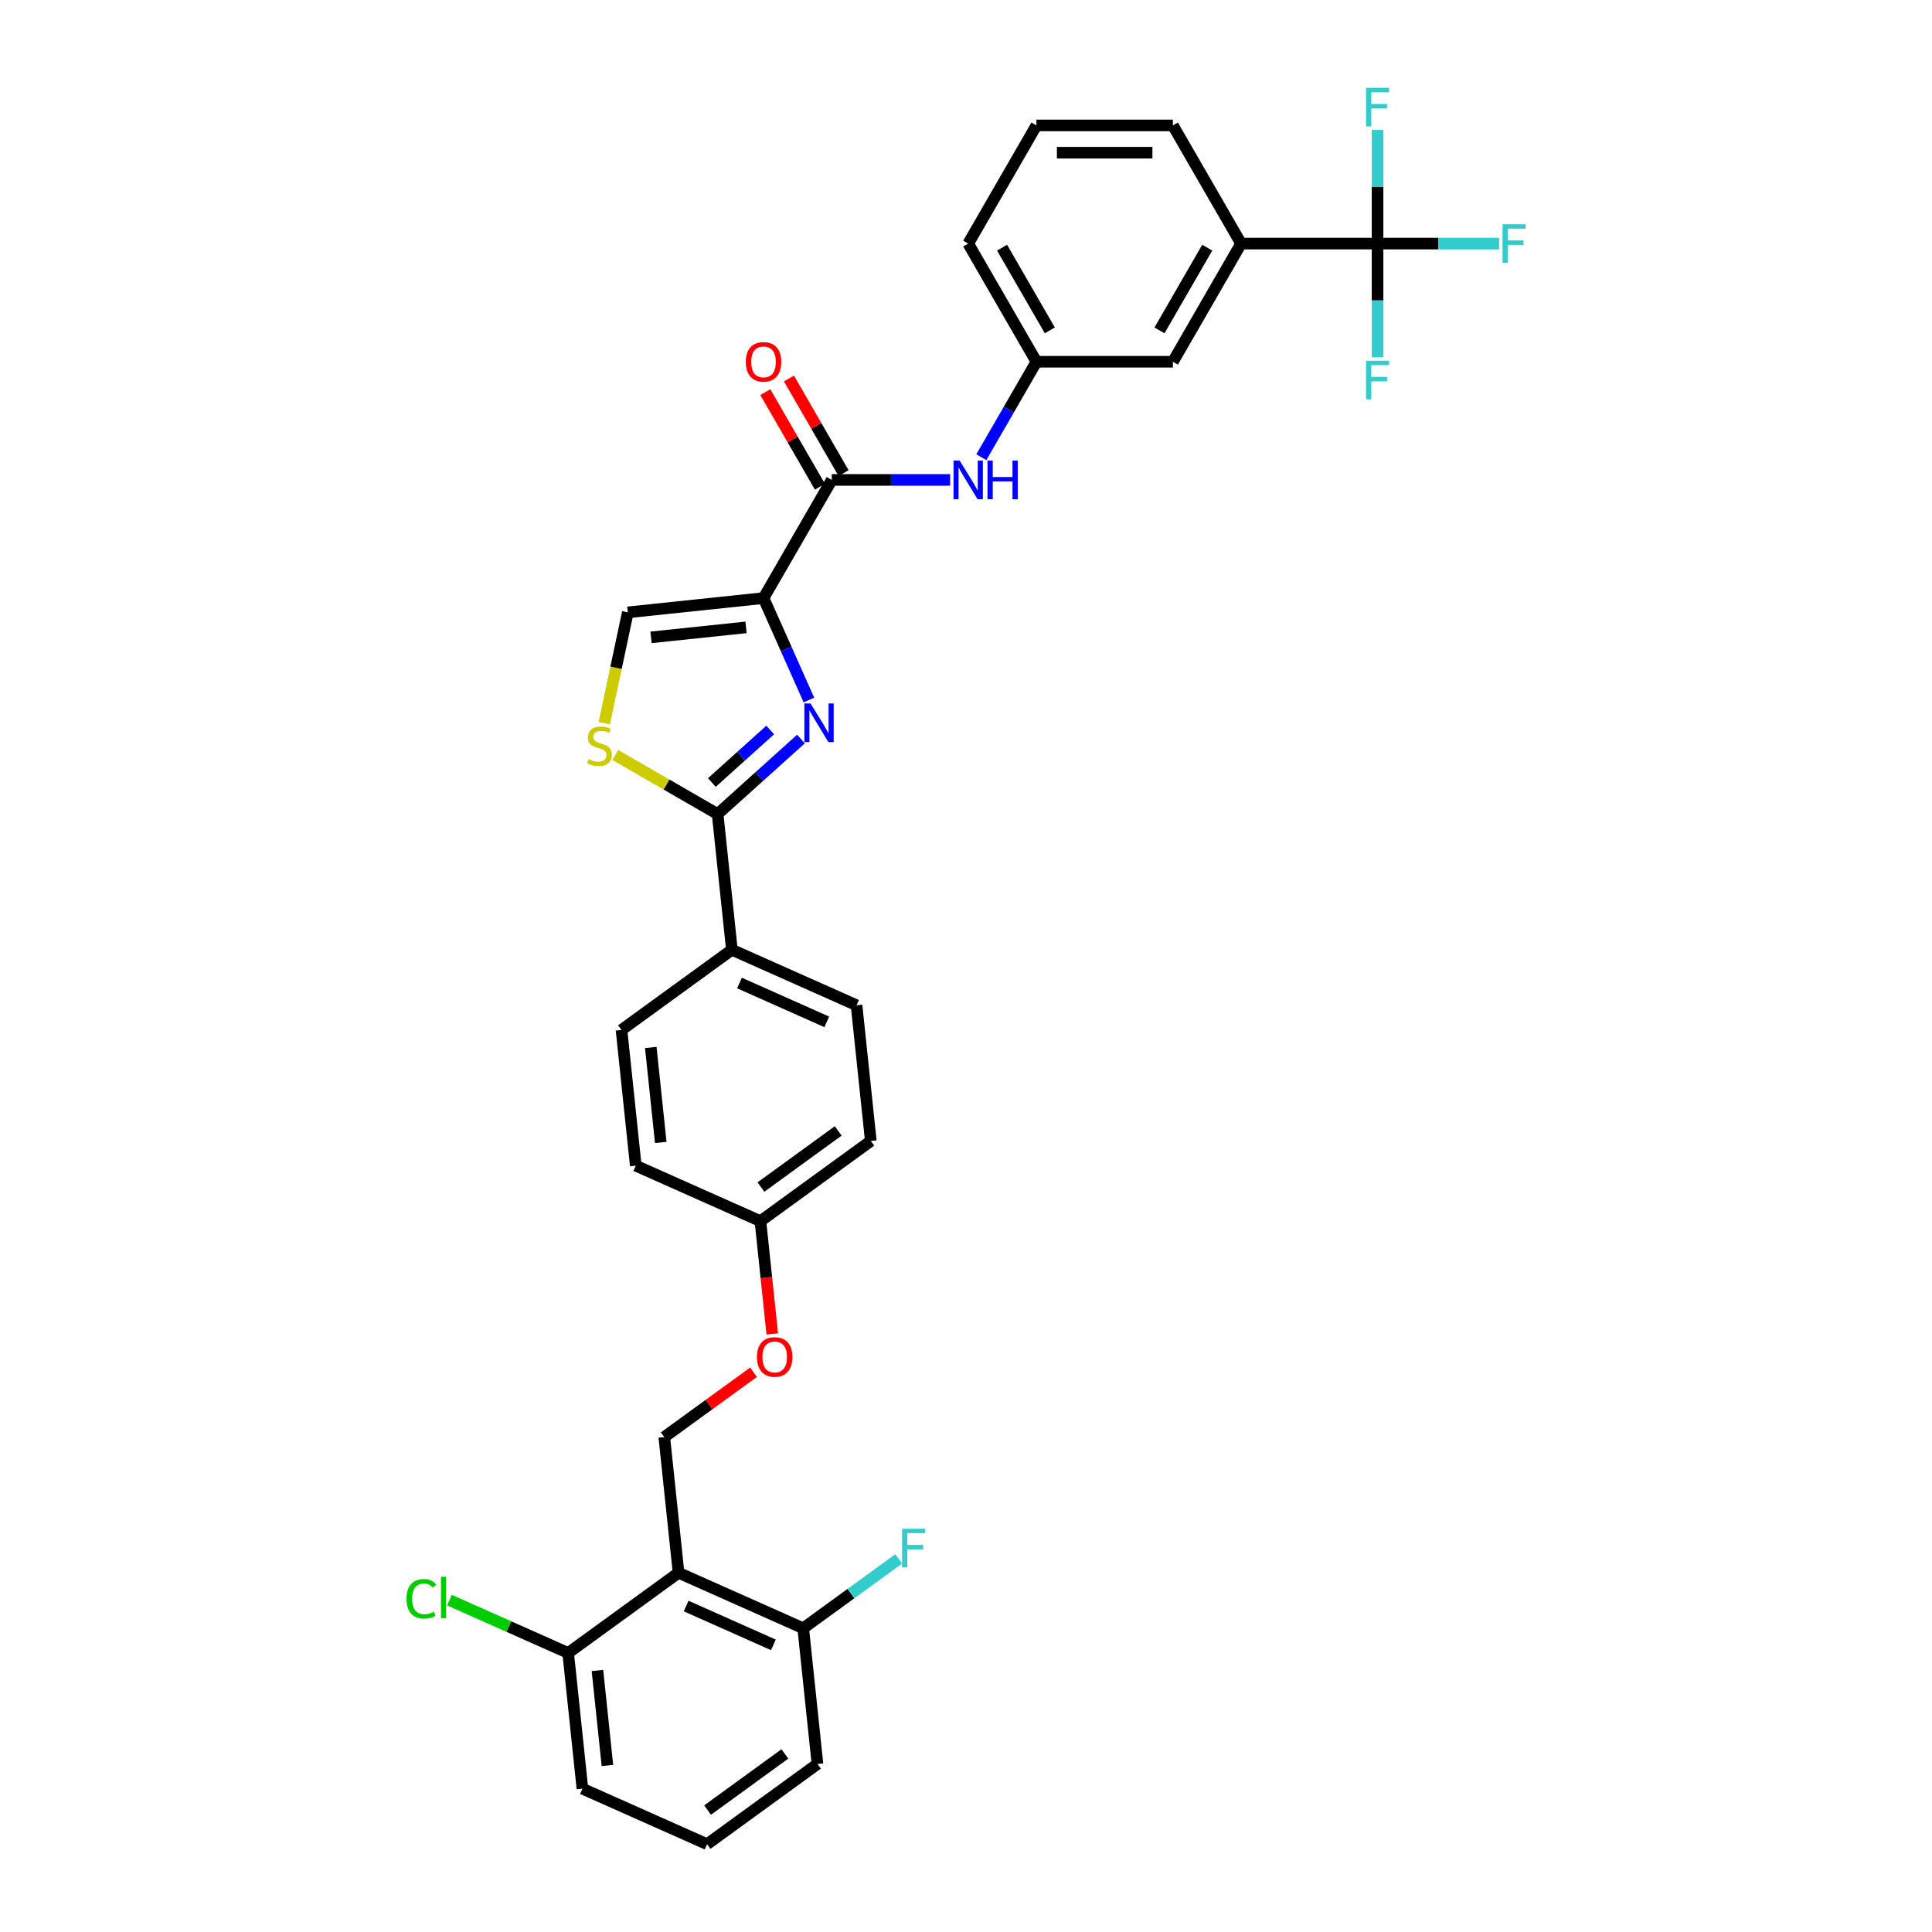 <?xml version='1.0' encoding='iso-8859-1'?>
<svg version='1.1' baseProfile='full'
              xmlns='http://www.w3.org/2000/svg'
                      xmlns:rdkit='http://www.rdkit.org/xml'
                      xmlns:xlink='http://www.w3.org/1999/xlink'
                  xml:space='preserve'
width='1000px' height='1000px' viewBox='0 0 1000 1000'>
<!-- END OF HEADER -->
<rect style='opacity:1.0;fill:#FFFFFF;stroke:none' width='1000' height='1000' x='0' y='0'> </rect>
<path class='bond-0' d='M 713.022,126.082 L 642.395,126.082' style='fill:none;fill-rule:evenodd;stroke:#000000;stroke-width:6px;stroke-linecap:butt;stroke-linejoin:miter;stroke-opacity:1' />
<path class='bond-1' d='M 713.022,126.082 L 744.479,126.082' style='fill:none;fill-rule:evenodd;stroke:#000000;stroke-width:6px;stroke-linecap:butt;stroke-linejoin:miter;stroke-opacity:1' />
<path class='bond-1' d='M 744.479,126.082 L 775.936,126.082' style='fill:none;fill-rule:evenodd;stroke:#33CCCC;stroke-width:6px;stroke-linecap:butt;stroke-linejoin:miter;stroke-opacity:1' />
<path class='bond-2' d='M 713.022,126.082 L 713.022,155.512' style='fill:none;fill-rule:evenodd;stroke:#000000;stroke-width:6px;stroke-linecap:butt;stroke-linejoin:miter;stroke-opacity:1' />
<path class='bond-2' d='M 713.022,155.512 L 713.022,184.942' style='fill:none;fill-rule:evenodd;stroke:#33CCCC;stroke-width:6px;stroke-linecap:butt;stroke-linejoin:miter;stroke-opacity:1' />
<path class='bond-3' d='M 713.022,126.082 L 713.022,96.652' style='fill:none;fill-rule:evenodd;stroke:#000000;stroke-width:6px;stroke-linecap:butt;stroke-linejoin:miter;stroke-opacity:1' />
<path class='bond-3' d='M 713.022,96.652 L 713.022,67.222' style='fill:none;fill-rule:evenodd;stroke:#33CCCC;stroke-width:6px;stroke-linecap:butt;stroke-linejoin:miter;stroke-opacity:1' />
<path class='bond-4' d='M 430.516,248.411 L 461.153,248.411' style='fill:none;fill-rule:evenodd;stroke:#000000;stroke-width:6px;stroke-linecap:butt;stroke-linejoin:miter;stroke-opacity:1' />
<path class='bond-4' d='M 461.153,248.411 L 491.791,248.411' style='fill:none;fill-rule:evenodd;stroke:#0000FF;stroke-width:6px;stroke-linecap:butt;stroke-linejoin:miter;stroke-opacity:1' />
<path class='bond-5' d='M 436.632,244.879 L 422.494,220.392' style='fill:none;fill-rule:evenodd;stroke:#000000;stroke-width:6px;stroke-linecap:butt;stroke-linejoin:miter;stroke-opacity:1' />
<path class='bond-5' d='M 422.494,220.392 L 408.357,195.905' style='fill:none;fill-rule:evenodd;stroke:#FF0000;stroke-width:6px;stroke-linecap:butt;stroke-linejoin:miter;stroke-opacity:1' />
<path class='bond-5' d='M 424.399,251.942 L 410.262,227.455' style='fill:none;fill-rule:evenodd;stroke:#000000;stroke-width:6px;stroke-linecap:butt;stroke-linejoin:miter;stroke-opacity:1' />
<path class='bond-5' d='M 410.262,227.455 L 396.124,202.968' style='fill:none;fill-rule:evenodd;stroke:#FF0000;stroke-width:6px;stroke-linecap:butt;stroke-linejoin:miter;stroke-opacity:1' />
<path class='bond-6' d='M 430.516,248.411 L 395.202,309.575' style='fill:none;fill-rule:evenodd;stroke:#000000;stroke-width:6px;stroke-linecap:butt;stroke-linejoin:miter;stroke-opacity:1' />
<path class='bond-7' d='M 507.936,236.644 L 522.196,211.945' style='fill:none;fill-rule:evenodd;stroke:#0000FF;stroke-width:6px;stroke-linecap:butt;stroke-linejoin:miter;stroke-opacity:1' />
<path class='bond-7' d='M 522.196,211.945 L 536.456,187.246' style='fill:none;fill-rule:evenodd;stroke:#000000;stroke-width:6px;stroke-linecap:butt;stroke-linejoin:miter;stroke-opacity:1' />
<path class='bond-8' d='M 642.395,126.082 L 607.082,187.246' style='fill:none;fill-rule:evenodd;stroke:#000000;stroke-width:6px;stroke-linecap:butt;stroke-linejoin:miter;stroke-opacity:1' />
<path class='bond-8' d='M 624.866,128.194 L 600.146,171.009' style='fill:none;fill-rule:evenodd;stroke:#000000;stroke-width:6px;stroke-linecap:butt;stroke-linejoin:miter;stroke-opacity:1' />
<path class='bond-9' d='M 642.395,126.082 L 607.082,64.917' style='fill:none;fill-rule:evenodd;stroke:#000000;stroke-width:6px;stroke-linecap:butt;stroke-linejoin:miter;stroke-opacity:1' />
<path class='bond-10' d='M 371.443,421.354 L 344.95,406.059' style='fill:none;fill-rule:evenodd;stroke:#000000;stroke-width:6px;stroke-linecap:butt;stroke-linejoin:miter;stroke-opacity:1' />
<path class='bond-10' d='M 344.95,406.059 L 318.457,390.763' style='fill:none;fill-rule:evenodd;stroke:#CCCC00;stroke-width:6px;stroke-linecap:butt;stroke-linejoin:miter;stroke-opacity:1' />
<path class='bond-11' d='M 371.443,421.354 L 393.01,401.935' style='fill:none;fill-rule:evenodd;stroke:#000000;stroke-width:6px;stroke-linecap:butt;stroke-linejoin:miter;stroke-opacity:1' />
<path class='bond-11' d='M 393.01,401.935 L 414.578,382.515' style='fill:none;fill-rule:evenodd;stroke:#0000FF;stroke-width:6px;stroke-linecap:butt;stroke-linejoin:miter;stroke-opacity:1' />
<path class='bond-11' d='M 368.461,405.031 L 383.559,391.438' style='fill:none;fill-rule:evenodd;stroke:#000000;stroke-width:6px;stroke-linecap:butt;stroke-linejoin:miter;stroke-opacity:1' />
<path class='bond-11' d='M 383.559,391.438 L 398.656,377.844' style='fill:none;fill-rule:evenodd;stroke:#0000FF;stroke-width:6px;stroke-linecap:butt;stroke-linejoin:miter;stroke-opacity:1' />
<path class='bond-12' d='M 371.443,421.354 L 378.825,491.594' style='fill:none;fill-rule:evenodd;stroke:#000000;stroke-width:6px;stroke-linecap:butt;stroke-linejoin:miter;stroke-opacity:1' />
<path class='bond-13' d='M 312.774,374.303 L 318.868,345.63' style='fill:none;fill-rule:evenodd;stroke:#CCCC00;stroke-width:6px;stroke-linecap:butt;stroke-linejoin:miter;stroke-opacity:1' />
<path class='bond-13' d='M 318.868,345.63 L 324.963,316.958' style='fill:none;fill-rule:evenodd;stroke:#000000;stroke-width:6px;stroke-linecap:butt;stroke-linejoin:miter;stroke-opacity:1' />
<path class='bond-14' d='M 324.963,316.958 L 395.202,309.575' style='fill:none;fill-rule:evenodd;stroke:#000000;stroke-width:6px;stroke-linecap:butt;stroke-linejoin:miter;stroke-opacity:1' />
<path class='bond-14' d='M 336.975,329.898 L 386.143,324.731' style='fill:none;fill-rule:evenodd;stroke:#000000;stroke-width:6px;stroke-linecap:butt;stroke-linejoin:miter;stroke-opacity:1' />
<path class='bond-15' d='M 395.202,309.575 L 406.946,335.952' style='fill:none;fill-rule:evenodd;stroke:#000000;stroke-width:6px;stroke-linecap:butt;stroke-linejoin:miter;stroke-opacity:1' />
<path class='bond-15' d='M 406.946,335.952 L 418.69,362.329' style='fill:none;fill-rule:evenodd;stroke:#0000FF;stroke-width:6px;stroke-linecap:butt;stroke-linejoin:miter;stroke-opacity:1' />
<path class='bond-16' d='M 423.12,913.032 L 365.982,954.545' style='fill:none;fill-rule:evenodd;stroke:#000000;stroke-width:6px;stroke-linecap:butt;stroke-linejoin:miter;stroke-opacity:1' />
<path class='bond-16' d='M 406.247,907.832 L 366.25,936.891' style='fill:none;fill-rule:evenodd;stroke:#000000;stroke-width:6px;stroke-linecap:butt;stroke-linejoin:miter;stroke-opacity:1' />
<path class='bond-17' d='M 423.12,913.032 L 415.738,842.792' style='fill:none;fill-rule:evenodd;stroke:#000000;stroke-width:6px;stroke-linecap:butt;stroke-linejoin:miter;stroke-opacity:1' />
<path class='bond-18' d='M 399.724,690.434 L 396.657,661.254' style='fill:none;fill-rule:evenodd;stroke:#FF0000;stroke-width:6px;stroke-linecap:butt;stroke-linejoin:miter;stroke-opacity:1' />
<path class='bond-18' d='M 396.657,661.254 L 393.59,632.073' style='fill:none;fill-rule:evenodd;stroke:#000000;stroke-width:6px;stroke-linecap:butt;stroke-linejoin:miter;stroke-opacity:1' />
<path class='bond-19' d='M 390.026,710.267 L 366.93,727.046' style='fill:none;fill-rule:evenodd;stroke:#FF0000;stroke-width:6px;stroke-linecap:butt;stroke-linejoin:miter;stroke-opacity:1' />
<path class='bond-19' d='M 366.93,727.046 L 343.835,743.826' style='fill:none;fill-rule:evenodd;stroke:#000000;stroke-width:6px;stroke-linecap:butt;stroke-linejoin:miter;stroke-opacity:1' />
<path class='bond-20' d='M 365.982,954.545 L 301.462,925.819' style='fill:none;fill-rule:evenodd;stroke:#000000;stroke-width:6px;stroke-linecap:butt;stroke-linejoin:miter;stroke-opacity:1' />
<path class='bond-21' d='M 450.729,590.56 L 393.59,632.073' style='fill:none;fill-rule:evenodd;stroke:#000000;stroke-width:6px;stroke-linecap:butt;stroke-linejoin:miter;stroke-opacity:1' />
<path class='bond-21' d='M 433.855,585.359 L 393.858,614.419' style='fill:none;fill-rule:evenodd;stroke:#000000;stroke-width:6px;stroke-linecap:butt;stroke-linejoin:miter;stroke-opacity:1' />
<path class='bond-22' d='M 450.729,590.56 L 443.346,520.32' style='fill:none;fill-rule:evenodd;stroke:#000000;stroke-width:6px;stroke-linecap:butt;stroke-linejoin:miter;stroke-opacity:1' />
<path class='bond-23' d='M 393.59,632.073 L 329.07,603.347' style='fill:none;fill-rule:evenodd;stroke:#000000;stroke-width:6px;stroke-linecap:butt;stroke-linejoin:miter;stroke-opacity:1' />
<path class='bond-24' d='M 329.07,603.347 L 321.687,533.107' style='fill:none;fill-rule:evenodd;stroke:#000000;stroke-width:6px;stroke-linecap:butt;stroke-linejoin:miter;stroke-opacity:1' />
<path class='bond-24' d='M 342.01,591.334 L 336.843,542.167' style='fill:none;fill-rule:evenodd;stroke:#000000;stroke-width:6px;stroke-linecap:butt;stroke-linejoin:miter;stroke-opacity:1' />
<path class='bond-25' d='M 321.687,533.107 L 378.825,491.594' style='fill:none;fill-rule:evenodd;stroke:#000000;stroke-width:6px;stroke-linecap:butt;stroke-linejoin:miter;stroke-opacity:1' />
<path class='bond-26' d='M 378.825,491.594 L 443.346,520.32' style='fill:none;fill-rule:evenodd;stroke:#000000;stroke-width:6px;stroke-linecap:butt;stroke-linejoin:miter;stroke-opacity:1' />
<path class='bond-26' d='M 382.758,508.807 L 427.923,528.916' style='fill:none;fill-rule:evenodd;stroke:#000000;stroke-width:6px;stroke-linecap:butt;stroke-linejoin:miter;stroke-opacity:1' />
<path class='bond-27' d='M 301.462,925.819 L 294.079,855.579' style='fill:none;fill-rule:evenodd;stroke:#000000;stroke-width:6px;stroke-linecap:butt;stroke-linejoin:miter;stroke-opacity:1' />
<path class='bond-27' d='M 314.402,913.807 L 309.234,864.639' style='fill:none;fill-rule:evenodd;stroke:#000000;stroke-width:6px;stroke-linecap:butt;stroke-linejoin:miter;stroke-opacity:1' />
<path class='bond-28' d='M 294.079,855.579 L 351.217,814.066' style='fill:none;fill-rule:evenodd;stroke:#000000;stroke-width:6px;stroke-linecap:butt;stroke-linejoin:miter;stroke-opacity:1' />
<path class='bond-29' d='M 294.079,855.579 L 263.351,841.898' style='fill:none;fill-rule:evenodd;stroke:#000000;stroke-width:6px;stroke-linecap:butt;stroke-linejoin:miter;stroke-opacity:1' />
<path class='bond-29' d='M 263.351,841.898 L 232.624,828.218' style='fill:none;fill-rule:evenodd;stroke:#00CC00;stroke-width:6px;stroke-linecap:butt;stroke-linejoin:miter;stroke-opacity:1' />
<path class='bond-30' d='M 351.217,814.066 L 415.738,842.792' style='fill:none;fill-rule:evenodd;stroke:#000000;stroke-width:6px;stroke-linecap:butt;stroke-linejoin:miter;stroke-opacity:1' />
<path class='bond-30' d='M 355.15,831.279 L 400.315,851.388' style='fill:none;fill-rule:evenodd;stroke:#000000;stroke-width:6px;stroke-linecap:butt;stroke-linejoin:miter;stroke-opacity:1' />
<path class='bond-31' d='M 351.217,814.066 L 343.835,743.826' style='fill:none;fill-rule:evenodd;stroke:#000000;stroke-width:6px;stroke-linecap:butt;stroke-linejoin:miter;stroke-opacity:1' />
<path class='bond-32' d='M 415.738,842.792 L 440.451,824.838' style='fill:none;fill-rule:evenodd;stroke:#000000;stroke-width:6px;stroke-linecap:butt;stroke-linejoin:miter;stroke-opacity:1' />
<path class='bond-32' d='M 440.451,824.838 L 465.164,806.883' style='fill:none;fill-rule:evenodd;stroke:#33CCCC;stroke-width:6px;stroke-linecap:butt;stroke-linejoin:miter;stroke-opacity:1' />
<path class='bond-33' d='M 607.082,187.246 L 536.456,187.246' style='fill:none;fill-rule:evenodd;stroke:#000000;stroke-width:6px;stroke-linecap:butt;stroke-linejoin:miter;stroke-opacity:1' />
<path class='bond-34' d='M 536.456,187.246 L 501.142,126.082' style='fill:none;fill-rule:evenodd;stroke:#000000;stroke-width:6px;stroke-linecap:butt;stroke-linejoin:miter;stroke-opacity:1' />
<path class='bond-34' d='M 543.391,171.009 L 518.672,128.194' style='fill:none;fill-rule:evenodd;stroke:#000000;stroke-width:6px;stroke-linecap:butt;stroke-linejoin:miter;stroke-opacity:1' />
<path class='bond-35' d='M 607.082,64.917 L 536.456,64.917' style='fill:none;fill-rule:evenodd;stroke:#000000;stroke-width:6px;stroke-linecap:butt;stroke-linejoin:miter;stroke-opacity:1' />
<path class='bond-35' d='M 596.488,79.043 L 547.05,79.043' style='fill:none;fill-rule:evenodd;stroke:#000000;stroke-width:6px;stroke-linecap:butt;stroke-linejoin:miter;stroke-opacity:1' />
<path class='bond-36' d='M 536.456,64.917 L 501.142,126.082' style='fill:none;fill-rule:evenodd;stroke:#000000;stroke-width:6px;stroke-linecap:butt;stroke-linejoin:miter;stroke-opacity:1' />
<path  class='atom-2' d='M 496.721 238.41
L 503.275 249.004
Q 503.925 250.049, 504.97 251.942
Q 506.015 253.835, 506.072 253.948
L 506.072 238.41
L 508.728 238.41
L 508.728 258.411
L 505.987 258.411
L 498.953 246.829
Q 498.134 245.473, 497.258 243.919
Q 496.41 242.365, 496.156 241.885
L 496.156 258.411
L 493.557 258.411
L 493.557 238.41
L 496.721 238.41
' fill='#0000FF'/>
<path  class='atom-2' d='M 511.129 238.41
L 513.841 238.41
L 513.841 246.913
L 524.068 246.913
L 524.068 238.41
L 526.78 238.41
L 526.78 258.411
L 524.068 258.411
L 524.068 249.174
L 513.841 249.174
L 513.841 258.411
L 511.129 258.411
L 511.129 238.41
' fill='#0000FF'/>
<path  class='atom-3' d='M 386.021 187.303
Q 386.021 182.5, 388.394 179.816
Q 390.767 177.133, 395.202 177.133
Q 399.638 177.133, 402.011 179.816
Q 404.384 182.5, 404.384 187.303
Q 404.384 192.162, 401.982 194.93
Q 399.581 197.671, 395.202 197.671
Q 390.795 197.671, 388.394 194.93
Q 386.021 192.19, 386.021 187.303
M 395.202 195.411
Q 398.253 195.411, 399.892 193.377
Q 401.559 191.314, 401.559 187.303
Q 401.559 183.376, 399.892 181.398
Q 398.253 179.393, 395.202 179.393
Q 392.151 179.393, 390.484 181.37
Q 388.846 183.348, 388.846 187.303
Q 388.846 191.343, 390.484 193.377
Q 392.151 195.411, 395.202 195.411
' fill='#FF0000'/>
<path  class='atom-6' d='M 304.628 392.906
Q 304.854 392.991, 305.787 393.386
Q 306.719 393.782, 307.736 394.036
Q 308.781 394.262, 309.798 394.262
Q 311.691 394.262, 312.793 393.358
Q 313.895 392.426, 313.895 390.815
Q 313.895 389.714, 313.33 389.035
Q 312.793 388.357, 311.945 387.99
Q 311.098 387.623, 309.685 387.199
Q 307.905 386.662, 306.832 386.154
Q 305.787 385.645, 305.024 384.572
Q 304.289 383.498, 304.289 381.69
Q 304.289 379.176, 305.984 377.622
Q 307.708 376.068, 311.098 376.068
Q 313.414 376.068, 316.042 377.17
L 315.392 379.346
Q 312.991 378.357, 311.183 378.357
Q 309.233 378.357, 308.16 379.176
Q 307.086 379.967, 307.114 381.351
Q 307.114 382.425, 307.651 383.075
Q 308.216 383.724, 309.007 384.092
Q 309.826 384.459, 311.183 384.883
Q 312.991 385.448, 314.064 386.013
Q 315.138 386.578, 315.9 387.736
Q 316.691 388.866, 316.691 390.815
Q 316.691 393.584, 314.827 395.081
Q 312.991 396.55, 309.911 396.55
Q 308.131 396.55, 306.775 396.155
Q 305.448 395.787, 303.866 395.138
L 304.628 392.906
' fill='#CCCC00'/>
<path  class='atom-9' d='M 419.508 364.095
L 426.062 374.689
Q 426.711 375.734, 427.757 377.627
Q 428.802 379.52, 428.858 379.633
L 428.858 364.095
L 431.514 364.095
L 431.514 384.097
L 428.774 384.097
L 421.739 372.514
Q 420.92 371.158, 420.044 369.604
Q 419.197 368.05, 418.942 367.57
L 418.942 384.097
L 416.343 384.097
L 416.343 364.095
L 419.508 364.095
' fill='#0000FF'/>
<path  class='atom-11' d='M 391.791 702.37
Q 391.791 697.567, 394.164 694.883
Q 396.538 692.199, 400.973 692.199
Q 405.408 692.199, 407.781 694.883
Q 410.154 697.567, 410.154 702.37
Q 410.154 707.229, 407.753 709.997
Q 405.352 712.738, 400.973 712.738
Q 396.566 712.738, 394.164 709.997
Q 391.791 707.257, 391.791 702.37
M 400.973 710.477
Q 404.024 710.477, 405.663 708.443
Q 407.329 706.381, 407.329 702.37
Q 407.329 698.443, 405.663 696.465
Q 404.024 694.459, 400.973 694.459
Q 397.922 694.459, 396.255 696.437
Q 394.617 698.414, 394.617 702.37
Q 394.617 706.409, 396.255 708.443
Q 397.922 710.477, 400.973 710.477
' fill='#FF0000'/>
<path  class='atom-24' d='M 466.929 791.278
L 478.823 791.278
L 478.823 793.567
L 469.613 793.567
L 469.613 799.641
L 477.806 799.641
L 477.806 801.957
L 469.613 801.957
L 469.613 811.28
L 466.929 811.28
L 466.929 791.278
' fill='#33CCCC'/>
<path  class='atom-25' d='M 210.405 827.545
Q 210.405 822.573, 212.721 819.974
Q 215.066 817.347, 219.501 817.347
Q 223.626 817.347, 225.829 820.256
L 223.965 821.782
Q 222.355 819.663, 219.501 819.663
Q 216.478 819.663, 214.868 821.697
Q 213.286 823.703, 213.286 827.545
Q 213.286 831.5, 214.925 833.534
Q 216.591 835.568, 219.812 835.568
Q 222.016 835.568, 224.586 834.24
L 225.377 836.359
Q 224.332 837.037, 222.75 837.433
Q 221.168 837.828, 219.417 837.828
Q 215.066 837.828, 212.721 835.173
Q 210.405 832.517, 210.405 827.545
' fill='#00CC00'/>
<path  class='atom-25' d='M 228.259 816.132
L 230.858 816.132
L 230.858 837.574
L 228.259 837.574
L 228.259 816.132
' fill='#00CC00'/>
<path  class='atom-27' d='M 777.702 116.081
L 789.595 116.081
L 789.595 118.369
L 780.386 118.369
L 780.386 124.443
L 788.578 124.443
L 788.578 126.76
L 780.386 126.76
L 780.386 136.083
L 777.702 136.083
L 777.702 116.081
' fill='#33CCCC'/>
<path  class='atom-28' d='M 707.075 186.708
L 718.969 186.708
L 718.969 188.996
L 709.759 188.996
L 709.759 195.07
L 717.952 195.07
L 717.952 197.387
L 709.759 197.387
L 709.759 206.709
L 707.075 206.709
L 707.075 186.708
' fill='#33CCCC'/>
<path  class='atom-29' d='M 707.075 45.455
L 718.969 45.455
L 718.969 47.743
L 709.759 47.743
L 709.759 53.817
L 717.952 53.817
L 717.952 56.133
L 709.759 56.133
L 709.759 65.456
L 707.075 65.456
L 707.075 45.455
' fill='#33CCCC'/>
</svg>
